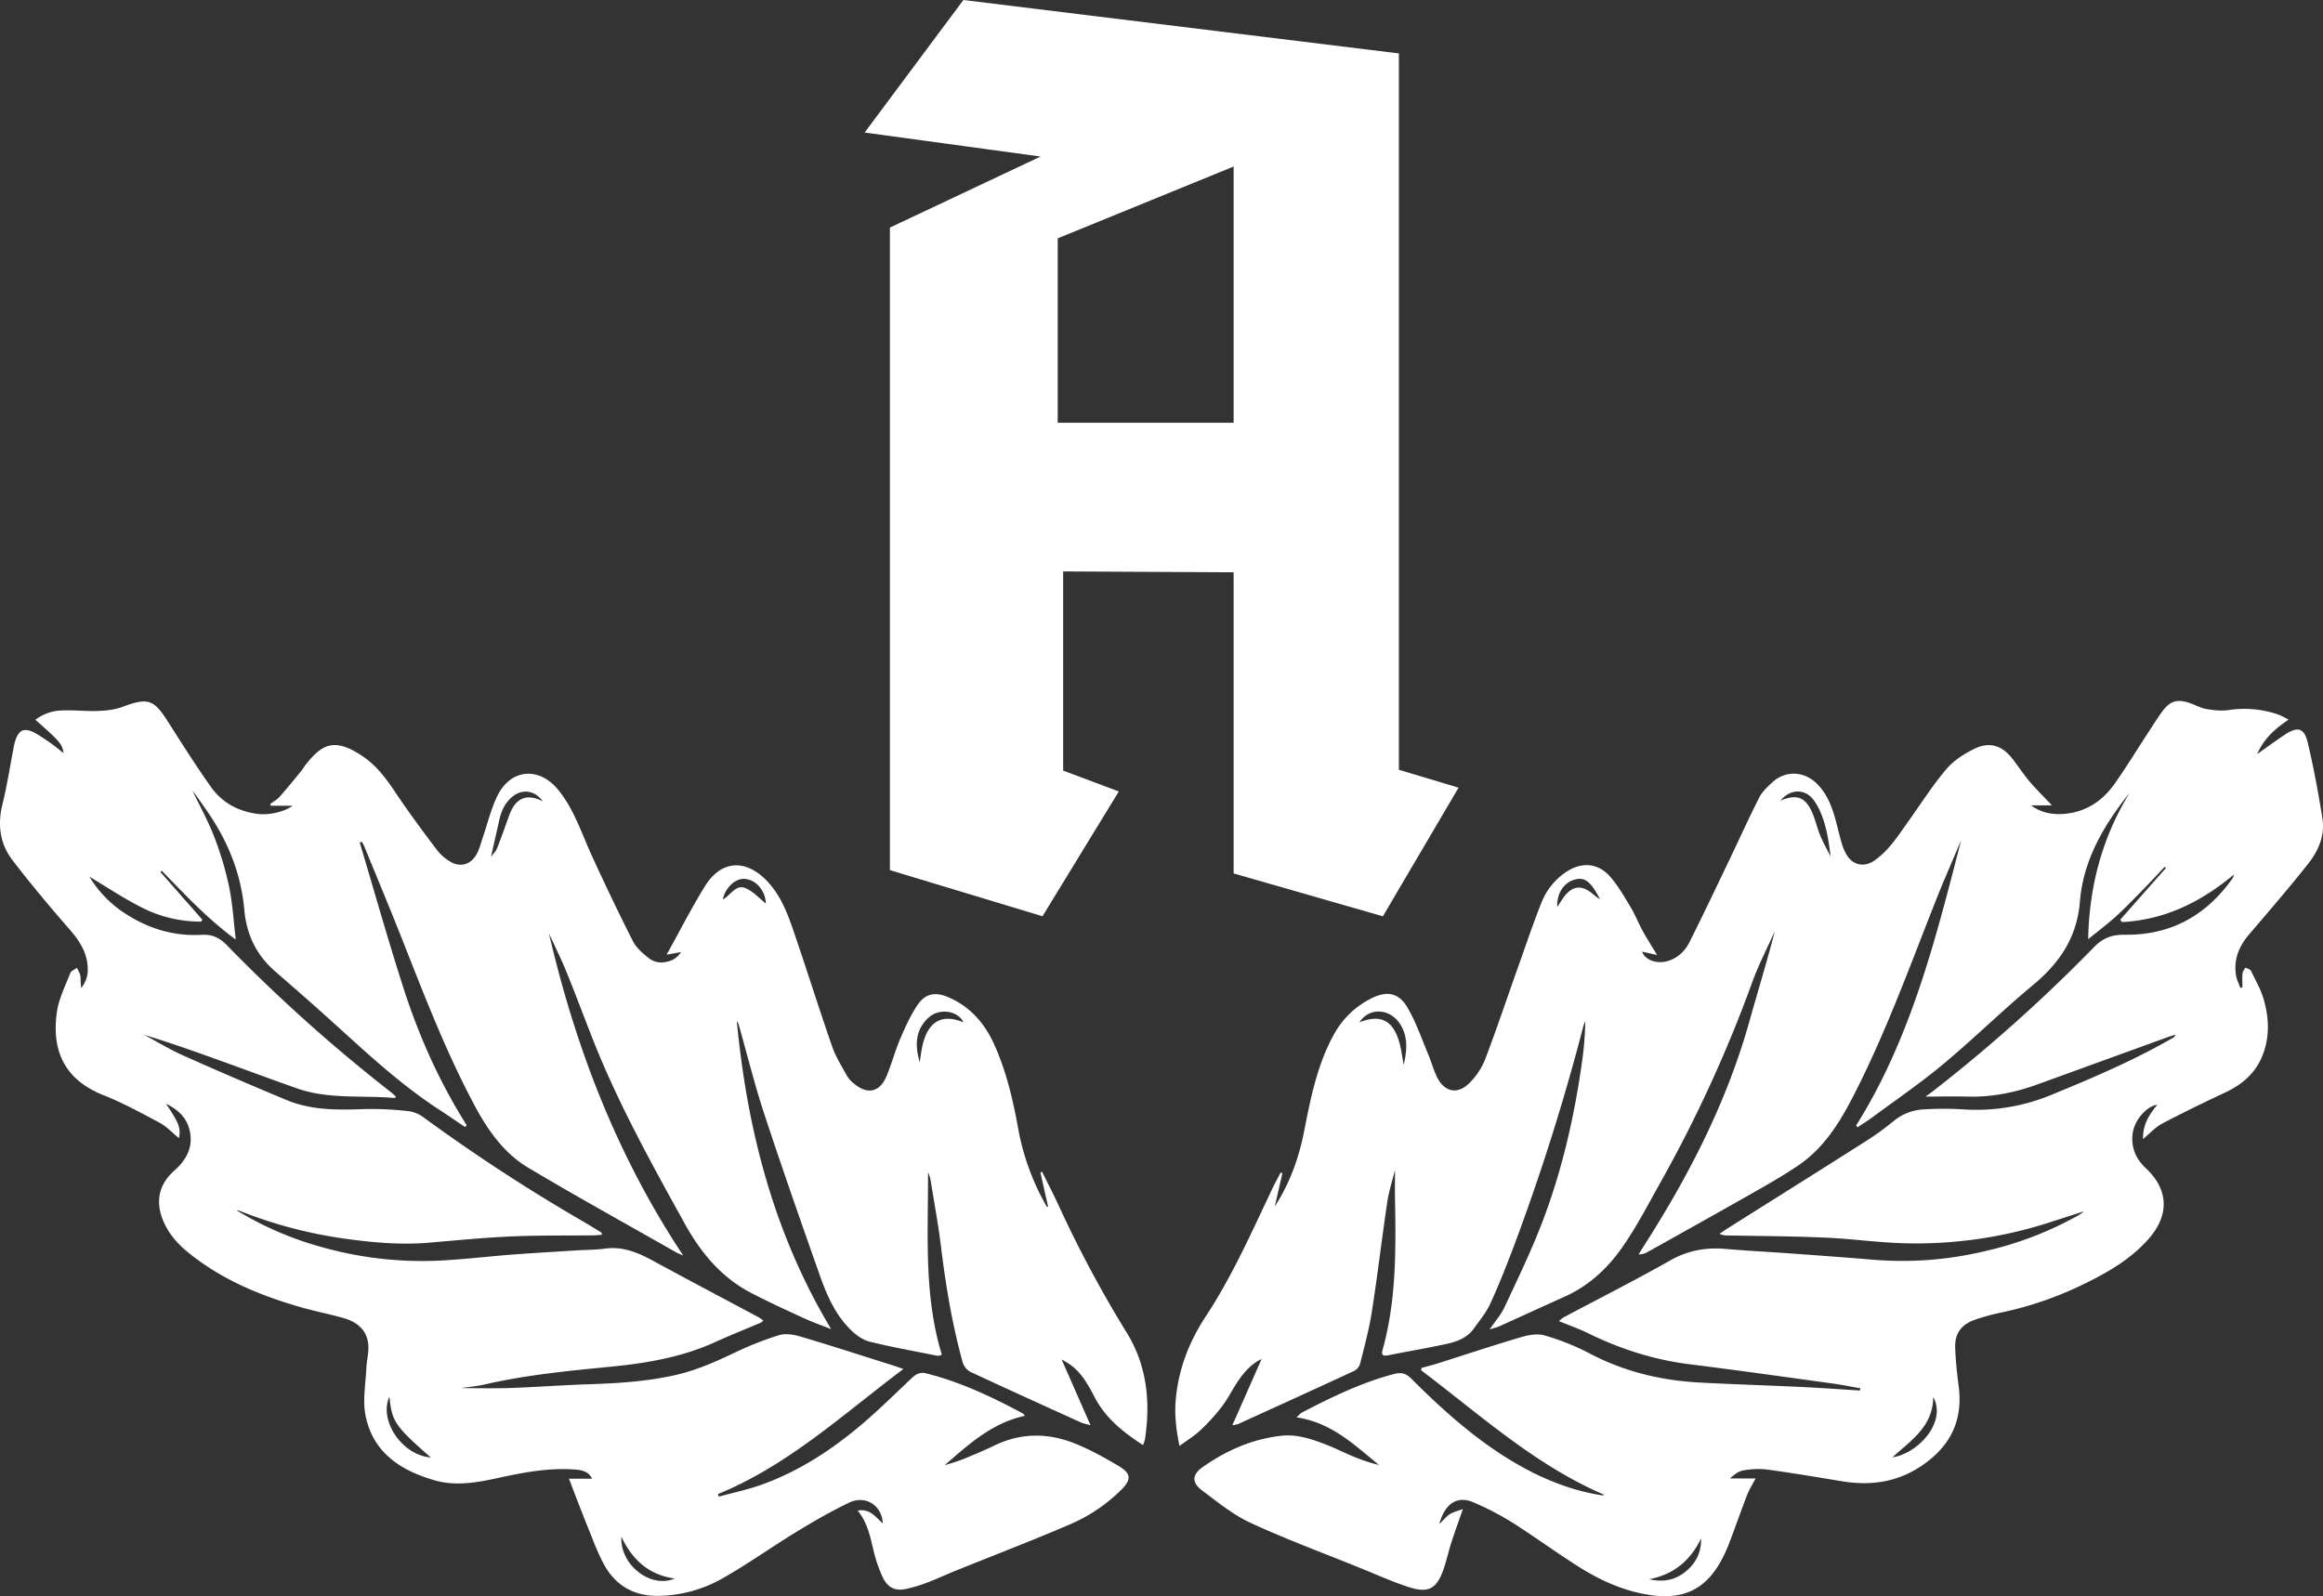 <?xml version="1.0" encoding="UTF-8"?> <svg xmlns="http://www.w3.org/2000/svg" id="Ebene_1" data-name="Ebene 1" viewBox="0 0 1528.87 1050.77"><rect x="0" y="0" width="1528.87" height="1050.77" fill="#333333" stroke="none"/><defs><style>.cls-1{fill:#fff;}</style></defs><path class="cls-1" d="M1247.37,762.2c36.23-57.78,52.41-122.94,69.17-187.93-5.56,13.21-11.37,26.32-16.64,39.65-17.27,43.62-33.16,87.82-54.75,129.62-8.94,17.31-19.26,33.66-35.71,44.84-10.17,6.92-20.93,13-31.63,19.08-22.43,12.77-45,25.3-67.49,37.91a11.45,11.45,0,0,1-6.07,1.65c.88-1.45,1.75-2.91,2.66-4.33,29.89-46.56,55.15-95.29,70.18-148.87,5.56-19.8,11.62-39.45,16.77-59.5-4.94,11-10.57,21.8-14.69,33.12a887.75,887.75,0,0,1-60.64,132.37c-7.73,13.76-15,27.84-23.89,40.88-9.88,14.58-22.49,26.71-39,34.12-14.42,6.48-28.78,13.09-43.18,19.59-1.53.69-3.22,1.05-6.26,2,3.9-5.71,7.52-9.76,9.72-14.47,8.35-17.93,17-35.78,24.16-54.19,13.7-35.2,22-71.87,27.16-109.24a217,217,0,0,0,1.9-25,31.74,31.74,0,0,0-1.26,3.23,1446.68,1446.68,0,0,1-46,145.55c-4.77,12.59-9.76,25.13-15.35,37.36-2.59,5.67-6.79,10.62-10.41,15.79-6.29,9-16.35,10.12-25.9,12.1-10.1,2.1-20.29,3.78-30.4,5.84-3.59.73-5.19.26-4-3.85,9.07-32.69,8.69-66.16,8.08-99.64-.1-5.63,0-11.25,0-18.43-2,7.95-4.11,14.52-5.1,21.25-3.55,24-6.39,48.15-10.14,72.13-1.79,11.48-4.89,22.77-7.69,34.07a8,8,0,0,1-3.77,4.74c-25.49,11.83-51.07,23.46-76.65,35.1a21.54,21.54,0,0,1-3.71.77c6.72-15.21,13.09-29.62,19.25-43.58-6,2.65-11,7.93-15.1,13.91-3.87,5.61-6.84,11.87-10.95,17.28a131.75,131.75,0,0,1-14.31,15.75c-3.91,3.69-8.63,6.52-13.68,10.25-2.11-10.33-3.31-19.9-2.5-29.74,1.67-20.38,8.67-38.63,19.92-55.73,17.34-26.36,30.05-55.22,43.56-83.62,1.75-3.69,3.74-7.26,5.61-10.89l1.15.42q-2.47,10.95-5,21.9c10-15.46,16-32.31,19.47-50.29,4.27-21.86,8.7-43.79,19.79-63.57a56.77,56.77,0,0,1,24.24-23.08c10-5.13,18-3.87,23.72,5.83s9.33,20.48,13.72,30.86c2.07,4.89,3.4,10.12,5.72,14.88,5.1,10.44,14,12,22,3.55a46.31,46.31,0,0,0,9.74-14.89c7.65-20.21,14.54-40.7,21.78-61.07,5.06-14.24,9.88-28.59,15.49-42.62a43.07,43.07,0,0,1,14.95-19c10.57-7.66,21.93-7.19,30.39,2.63,5.15,6,9.14,13,13.23,19.86,3,5,5.12,10.46,7.91,15.57,2.68,4.89,5.71,9.58,9.47,15.82l-9.88-2.21c1.92,5.49,9.72,8.49,17.44,6,6.4-2.08,11-6.73,13.81-12.38,9-18,17.61-36.14,26.3-54.27,6.53-13.63,12.74-27.42,19.58-40.89,1.89-3.73,5.28-6.84,8.4-9.79,8.5-8,20.8-7.7,29.23.49,6.31,6.12,9.64,13.9,12,22.11,1.64,5.58,2.84,11.3,4.48,16.87a34,34,0,0,0,3.44,8.25c4.19,6.77,11.56,8.22,18.11,3.7,9.69-6.69,15.78-16.56,22.45-25.88,8.23-11.5,15.82-23.53,24.92-34.28,4.86-5.74,11.86-10.24,18.73-13.55,10-4.83,18.23-2,25,6.84,3.76,4.87,7.13,10.07,11.11,14.75,4.48,5.27,9.46,10.13,14.76,15.74H1362.5c6.14,4.54,13,6,20.26,5.69,15.07-.75,26.59-8.21,35-20.25,7.45-10.61,14.22-21.69,21.31-32.55,3.19-4.88,6.24-9.86,9.68-14.54,5.35-7.31,10.1-8.61,18.7-5.55,3.45,1.22,6.76,3.13,10.3,3.72,4.81.81,9.9,1.44,14.66.74a68.6,68.6,0,0,1,33,3A59.48,59.48,0,0,1,1532,495c-8.76,5.93-16.06,12.18-20.66,22.65,6.76-4.75,12.3-8.81,18-12.61,8.62-5.73,12.9-4.77,15.27,5.08,3.91,16.28,6.87,32.82,9.62,49.36,1.88,11.36-2.41,21.64-9.23,30.27-12.58,15.9-25.86,31.26-39,46.67-6.76,7.91-10.28,16.68-8.56,27.08.46,2.77,1.85,5.39,2.82,8.07l1.34-.32c0-3.09-.19-6.19.09-9.24.12-1.31,1.24-2.52,1.9-3.78,1.25.68,3.15,1,3.65,2.08,3,6.23,6.58,12.39,8.45,19,3.47,12.19,4,24.61-.85,36.77-4.63,11.67-13.33,19.1-24.48,24.33-14,6.56-27.9,13.31-41.57,20.51-4.41,2.32-7.93,6.34-12.59,10.18-.22-9.44,4.12-16.2,9.4-22.63-7.38,1.08-15.34,10.62-16.28,19.38-1,9,2.26,16.38,8.71,22.39,15.19,14.17,15.63,31.09,1.67,46.79-13.08,14.72-29.9,23.62-47.27,31.83a231.92,231.92,0,0,1-50.64,16.66,137.77,137.77,0,0,0-16.33,4.57c-8.94,3.12-13.24,9.12-12.88,18.58.33,8.46,1.24,16.92,2.32,25.33,3,23.44-6.35,40.6-25.89,53.14-15.93,10.23-33.08,12.21-51.29,9.18-16.24-2.7-32.47-5.44-48.77-7.65a53.06,53.06,0,0,0-15.9.57c-3.26.56-6.2,3-8.62,5.27h16.81c-2.19,4.2-4.25,7.38-5.58,10.84-4.08,10.55-7.8,21.23-11.82,31.8a93.52,93.52,0,0,1-5.2,11.33c-10.25,18.87-24.63,25.84-46,22.89-17.72-2.44-33.56-9.65-48.4-19.08s-28.87-19.73-43.64-29.07a189.84,189.84,0,0,0-24.77-12.85c-10.81-4.77-19,.41-22.81,14.22,2.62-2.51,4.55-5,7-6.55s5.51-2.22,8.55-3.38c-2.8,8.11-5.35,15.13-7.64,22.24-1.78,5.54-3,11.25-4.88,16.76-4.56,13.62-10.06,16.73-23.79,12.16-11-3.66-21.68-8.48-32.47-12.85-23.74-9.62-47.82-18.52-71-29.25-11.44-5.29-21.59-13.62-31.8-21.26-7.1-5.31-6.66-10.54.55-15.58,15.5-10.85,32.45-18.31,51.42-20.45,10.6-1.2,20.42,2.25,30.07,6,6.19,2.42,12.14,5.48,18.3,8a113.84,113.84,0,0,0,16.07,5.23c-16.19-13.08-31.17-28-54.37-31.36,1.93-1.71,2.69-2.71,3.7-3.23,19.54-10.09,39.23-19.78,60.69-25.34,4.59-1.19,7.74-.41,11.12,3,18.88,18.84,38.56,36.76,61.18,51.15,19.57,12.45,40.39,21.8,63.45,25.61a5.1,5.1,0,0,0,2.59-.16c-45.64-19.55-81.8-52.7-120.64-82,.06-.51.12-1,.17-1.53,3.56-1,7.14-1.92,10.65-3,18.39-5.81,36.69-11.91,55.17-17.37,4.89-1.44,10.78-2.42,15.45-1A157,157,0,0,1,1071.56,912c22.84,12.1,47.19,18,72.75,19.37,22.43,1.2,44.89,1.87,67.33,2.94,12.77.61,25.53,1.54,38.29,2.32l.18-1.5c-6-1-11.95-2.26-18-3.09-31.47-4.32-62.92-8.78-94.44-12.71-23.58-2.94-45.72-10.11-67-20.55-5.91-2.91-12.17-5.07-18.85-7.81a20.9,20.9,0,0,1,3-2.46c23.51-12.51,47.28-24.55,70.46-37.64,11.62-6.57,23.45-8.57,36.39-7.44,13.42,1.18,26.89,1.83,40.32,2.8,19.09,1.39,38.18,2.74,57.24,4.35a233.05,233.05,0,0,0,72.86-5.68,228,228,0,0,0,60-22.72,29.44,29.44,0,0,0,5.34-3.54q-11.52,3.71-23,7.41A285.7,285.7,0,0,1,1280,839.72c-17.78-.41-35.49-3-53.27-3.75-21.1-.93-42.24-1-63.36-1.4a13,13,0,0,1-5.9-1.09c2-1.37,4.07-2.79,6.16-4.1,29.84-18.82,59.74-37.55,89.52-56.48a188.81,188.81,0,0,0,19-13.72,33.78,33.78,0,0,1,20.67-7.67,209.25,209.25,0,0,1,24.41,0,129,129,0,0,0,59.08-9.68c27.11-11.15,54.06-22.6,79.48-37.32a3.23,3.23,0,0,0,1.74-2.16c-1.56.5-3.14,1-4.67,1.51q-43.18,15.67-86.36,31.35c-14.84,5.38-30.09,8.38-46,7.94-8.59-.24-17.2,0-27.47,0,2.16-1.55,3.87-2.69,5.49-4a1041.39,1041.39,0,0,0,105.58-94.55c5.74-5.89,11.87-8.12,19.94-8,30.08.43,53.51-12.42,70.83-36.78a6.1,6.1,0,0,0,1.1-2.81c-21.56,18-45.49,29.86-73.67,31.24l-1.09-1.55,30.1-34.08-.8-.75c-5.24,5.51-10.43,11.09-15.76,16.52s-10.9,11.23-16.71,16.45-11.92,9.79-17.93,14.68c.66-34.71,9.21-66.87,27.28-96.35-16.93,21.19-30.49,44.14-32.71,71.52-1.89,23.42-13.12,40.24-30.61,54.78-20.21,16.8-39,35.3-59.17,52.15-14.78,12.36-30.78,23.28-46.28,34.78-3.3,2.45-6.82,4.61-10.23,6.91Zm-49.68-213.94c10.53-4.37,16.21-2.31,20.65,7.54,2.25,5,3.35,10.45,5.43,15.5,2,4.74,4.51,9.22,6.81,13.81-.95-7.89-2-15.39-4.22-22.56-1.61-5.28-3.89-10.72-7.23-15C1213.48,540.24,1203.74,540.68,1197.69,548.26Zm100.45,392.58c-.15,19.86-15.09,28.87-26.81,39.75C1288,978.15,1307.26,957.55,1298.14,940.84ZM949.63,722.15c2.37-10,2.71-18.51-2.12-26.35-6.75-10.93-20.61-11.59-27-1.53,13.74-5.56,22.13-1.42,26.25,13.23C948,711.8,948.5,716.28,949.63,722.15ZM1145.34,1034c-7,14.59-18.11,23.85-34.24,26.84,8.18,1.91,16,1,22.82-4.07C1141.49,1051.21,1145.58,1043.69,1145.34,1034Zm-94.67-415.65c1.4-2.15,2.43-3.75,3.49-5.34,6-8.93,12.56-9.79,20.55-2.74a49.53,49.53,0,0,0,4.14,3c-6.2-12.07-10.26-14.91-17-12.88C1054.87,602.5,1050.31,609.45,1050.67,618.35Z" transform="translate(-25.79 -21.26)"></path><path class="cls-1" d="M135,747.82c8.51,12.5,9.91,16,8.57,22.68-4.3-3.49-8.08-7.64-12.74-10.14-12.14-6.52-24.35-13.14-37.12-18.23-26.12-10.43-33.94-30-30.5-54.51,1.24-8.83,5.55-17.26,8.81-25.74.58-1.51,2.9-2.36,4.41-3.51.77,1.71,1.94,3.36,2.21,5.15.38,2.58.09,5.26.63,8.06a18.57,18.57,0,0,0,4.26-12.77c-.24-10.41-5.47-18.33-12.17-26C58.44,618,45.84,603,33.93,587.4c-8.2-10.71-9.83-23.19-6.56-36.55,3-12.09,4.88-24.43,7.25-36.66.06-.32.09-.66.15-1,2.5-12.41,6.89-14.29,17.41-7.43,2.65,1.73,5.28,3.49,7.84,5.34S65,515,67.66,517c-1.11-6.14-2.25-7.48-18.58-21.92A29.87,29.87,0,0,1,65.55,489c8.22-.48,16.53.57,24.78.28,5.37-.2,11-.81,16-2.67,17-6.32,20.68-5.1,30.5,10.49,9,14.2,18,28.36,27.71,42.07,7.68,10.86,18.75,16.65,32.11,18,6.51.64,16.5-1.58,21.71-5.49H204l-.37-1.13c2.06-1.54,4.42-2.81,6.1-4.69,4.75-5.33,9.24-10.89,13.78-16.4,1.27-1.54,2.27-3.29,3.51-4.86,11.13-14.18,19.64-18,38.78-4.56,11.21,7.89,18,19.89,25.73,30.94,7.14,10.22,14.56,20.24,22.1,30.15a31.61,31.61,0,0,0,7.4,6.66c6.92,4.72,14.11,3.21,18.32-4,1.88-3.24,2.79-7.07,4-10.66,3.26-9.4,5.51-19.28,9.88-28.13,8.79-17.78,27.52-19.16,40-3.73,10.49,12.92,15.34,28.63,22.13,43.42,8.66,18.88,17.59,37.64,27,56.15,2.23,4.37,6.45,8,10.42,11.14,4.47,3.53,10,3.51,15.23,1.36a14.42,14.42,0,0,0,6-5.32l-9.48,1.69c8.66-15.6,16.32-30.69,25.18-45,10.49-17,26.39-18.23,40.39-4,9.64,9.8,14.22,22.41,18.5,35,8.42,24.73,16.25,49.65,24.81,74.31,2.37,6.84,6.34,13.14,9.85,19.54a19.34,19.34,0,0,0,4.69,5.13c8.72,7.25,16.73,5.65,21.17-4.7,3.46-8.09,5.65-16.72,9.11-24.81,3.31-7.75,6.82-15.59,11.53-22.51,5.09-7.5,11.87-8.61,20.31-4.88C664,683.8,673.49,694.44,679.74,708c8.19,17.81,12.65,36.78,16.13,56a159.49,159.49,0,0,0,18.45,50.88,1.44,1.44,0,0,0,1.32.88q-2.57-11.33-5.11-22.65l1.12-.47c3.71,7.55,7.59,15,11.1,22.64a782.65,782.65,0,0,0,44.75,83.54c13.16,21.44,15.57,45.33,11.84,69.94a24.73,24.73,0,0,1-1.28,3.81c-13.23-8.62-24.91-17.93-32.17-32.17-7.47-14.64-12.71-19.61-21.4-24.22l19,43.25a46.59,46.59,0,0,1-5.93-1.62c-24.37-11.06-48.75-22.09-73-33.42a10.69,10.69,0,0,1-5.12-6.11c-6.91-24.9-11.15-50.3-14.28-75.94-1.85-15.16-4.67-30.2-7.1-45.28a27.68,27.68,0,0,0-1.49-4.07c.13,40.93-2.89,81,9.1,120.11-1.55.42-2.21.83-2.76.71-14.84-3-29.75-5.67-44.45-9.25-4.38-1.07-8.74-4-12.08-7.19-10.53-10-16.27-23.1-21-36.46-12.51-35.45-24.94-70.94-36.69-106.65-6.29-19.1-11.11-38.69-16.6-58.05a6.13,6.13,0,0,0-1.36-2.64c6.84,71.36,24.22,139.52,62.09,202.67-6.52-2.6-12.41-4.66-18.06-7.27-11.79-5.44-23.62-10.81-35.11-16.85-19.4-10.2-32.86-26.63-43.18-45.29-22.06-39.89-44.2-79.79-60.9-122.36-5.72-14.56-11.19-29.21-17.08-43.69-3.37-8.28-7.38-16.3-11.42-25.13,17.66,76,45.16,147,88.36,212.09a42.16,42.16,0,0,1-4.52-2c-32.54-18.52-65.32-36.65-97.49-55.8-16.1-9.59-26.66-24.81-35.41-41.19-18.78-35.17-33-72.32-47.61-109.31-8-20.27-16.41-40.37-24.66-60.55-.49-1.2-1.16-2.32-1.75-3.48l-1.44.48c9.55,32,18.59,64.09,28.8,95.84s23.74,62,41.61,90.31l-1.17,1.1c-5.54-3.73-11-7.55-16.63-11.18-27.67-17.94-51.33-40.7-75.72-62.61-10.76-9.68-21.7-19.17-32.61-28.69C194.52,650,188,636.42,186.59,620.23c-2.16-24.32-11.15-46.08-25.13-65.93-3-4.2-5.76-8.51-9-12.53,4.85,10.13,10.36,20,14.37,30.48a212.84,212.84,0,0,1,9.77,32.9c2.31,11.15,2.93,22.66,4.36,34.61-18.29-13.34-33.35-29.49-48.72-45.3l-.88.84,27.59,31.37-.71,1.28a84.82,84.82,0,0,1-39.4-9.41c-12.15-6.18-23.55-13.82-34.21-20.17a74.9,74.9,0,0,0,24.47,24.83c15.17,9.7,31.69,14.5,49.75,13.44,6.45-.38,11.56,2,16,6.56a1061,1061,0,0,0,107.71,96.62c1.36,1,2.6,2.27,3.83,3.36-.49.67-.59.91-.67.91-21.44-1.94-43.38,1-64.26-6.29-16.34-5.71-32.55-11.78-48.83-17.65-17.17-6.19-34.37-12.34-52-17.69,8.56,4.57,16.88,9.66,25.71,13.6q33.95,15.16,68.27,29.43c16.41,6.79,33.76,6.49,51.18,5.86a217.11,217.11,0,0,1,28.82,1.37,21.31,21.31,0,0,1,10,4.14,1173.06,1173.06,0,0,0,103.63,67.71c4.46,2.6,8.85,5.3,13.25,8,.2.12.22.56.55,1.53-2.06.14-3.93.36-5.81.39-18,.21-36-.08-53.92.71s-35.84,2.54-53.74,4.09c-19.05,1.64-37.94-.09-56.74-2.74a297.94,297.94,0,0,1-68.32-18.2,3.2,3.2,0,0,0-1.81-.24A215.68,215.68,0,0,0,236.84,842a242.59,242.59,0,0,0,77.53,9.13c16.28-.74,32.49-2.77,48.75-4,14.26-1.08,28.54-1.88,42.81-2.78,6-.37,12-.29,17.92-1.12,11.76-1.63,21.78,2.56,31.76,8,23.09,12.57,46.36,24.82,69.54,37.22a27.4,27.4,0,0,1,3,2.16A9,9,0,0,1,526.4,892c-9.94,4.24-20,8.23-29.83,12.71-21.69,9.87-44.72,13.87-68.17,16.18-28.16,2.78-56.33,5.42-84,11.84-4.75,1.1-9.68,1.48-15.32,2.32,11.38,0,21.91.3,32.42-.07,17.29-.62,34.55-1.91,51.84-2.48,19.33-.64,38.53-1.81,57.48-6.17,13.44-3.09,25.81-8.59,38.17-14.45a214.27,214.27,0,0,1,29.6-11.71c4.35-1.31,9.9-.29,14.48,1.07,20.24,6,40.32,12.53,60.45,18.88,1.82.57,3.6,1.23,6.84,2.34-40,30.08-76,63.5-122.08,82.35l.61,1.68c9.48-2.61,19.17-4.63,28.39-7.95,24.9-9,46.7-23.36,66.67-40.47,11-9.4,21.28-19.6,31.82-29.52,2.68-2.53,5.31-4.25,9.31-3.26,22.33,5.52,42.91,15.23,63.07,26a4.4,4.4,0,0,1,2.15,2c-21.66,4.65-37,18.84-52.83,32.55,4-1.3,8.16-2.37,12.08-4,7.09-2.87,14.16-5.84,21-9.15,17.48-8.39,35.25-8.2,52.8-1.12,10,4,19.5,9.31,28.78,14.81,8.27,4.89,8.3,9,1.51,15.71a108.73,108.73,0,0,1-33.82,22.73c-24.59,10.57-49.62,20.15-74.45,30.18-6.48,2.62-12.82,5.58-19.36,8.06a98.17,98.17,0,0,1-13.82,4.18c-7.35,1.59-12.2-.88-15.47-7.72a86.56,86.56,0,0,1-4.27-11.17c-3.41-10.81-4-22.6-12.19-32.71,8.44-1.4,11.93,4.54,16.53,8.47-.51-11.84-11.39-18.88-22.22-13.64-11.79,5.69-23.2,12.24-34.39,19.07-16.18,9.87-31.66,20.92-48.1,30.32a87.8,87.8,0,0,1-42.85,11.94c-16.09.22-28.1-6.59-35.74-20.35-4.41-8-7.5-16.65-10.93-25.11-4.16-10.27-8.06-20.65-12.33-31.65h15.22c-1.84-3.69-4.68-5.49-10.67-6-15.94-1.26-31.5,1.28-47,4.62-15.15,3.27-30.54,6.87-45.92,2.45-22.44-6.44-40.87-18.4-45.56-43.1-1.88-9.87.16-20.49.6-30.76.15-3.65.94-7.26,1.26-10.9,1-11-4.48-18.7-16.09-22-9.27-2.65-18.78-4.49-28.06-7.14-27.25-7.79-53.12-18.53-75.23-36.83-7.15-5.92-12.93-12.93-16.21-21.79-4.49-12.15-1.7-22.84,8-31.42,8.08-7.18,12.74-15.76,9.9-27C148.34,756.47,142.42,751.45,135,747.82ZM383,548.75c-5.23-7.35-13.56-8.34-20-3-4.88,4-7.28,9.35-8.61,15.34-1.75,7.88-3.55,15.75-5.47,24.22,1.51-2.06,3.24-3.66,4-5.64,2.82-7.08,5.32-14.29,7.93-21.45C365,546.62,372.13,543.33,383,548.75Zm248.1,171.68c.65-3.88,1.06-7.82,2-11.63,3.74-15.38,13-20.35,26.79-14.53-3.44-7.49-16.05-10.16-23.79-2.34C627.92,700.14,628.09,710,631.06,720.43Zm-349,220.15c-7.22,16.15,8.66,38.74,27.18,40.11C285.79,960.11,283.61,956.94,282.09,940.58Zm152.65,92.32c-1,18.65,19.43,34.29,35.11,27.5C453,1058.06,442.08,1048.29,434.74,1032.9Zm95.08-416.85c-.21-8-6-15.47-13.7-16.21-6.18-.6-13,5.66-14.61,13.54,5.08-2.66,8.41-10.11,14.86-7.47C521.53,608,525.61,612.75,529.82,616.05Z" transform="translate(-25.79 -21.26)"></path><path class="cls-1" d="M946.46,528V56.43L659.84,21.26l-65,87.25,115.79,15.8-99.15,46.76v423l100.41,30.36,50.23-82.15-36.62-13.75V397.43L837.7,398V596.24l98.21,28.22,49.81-84.67ZM837.7,299.56H721.92V178.16L837.7,130.89Z" transform="translate(-25.79 -21.26)"></path></svg> 